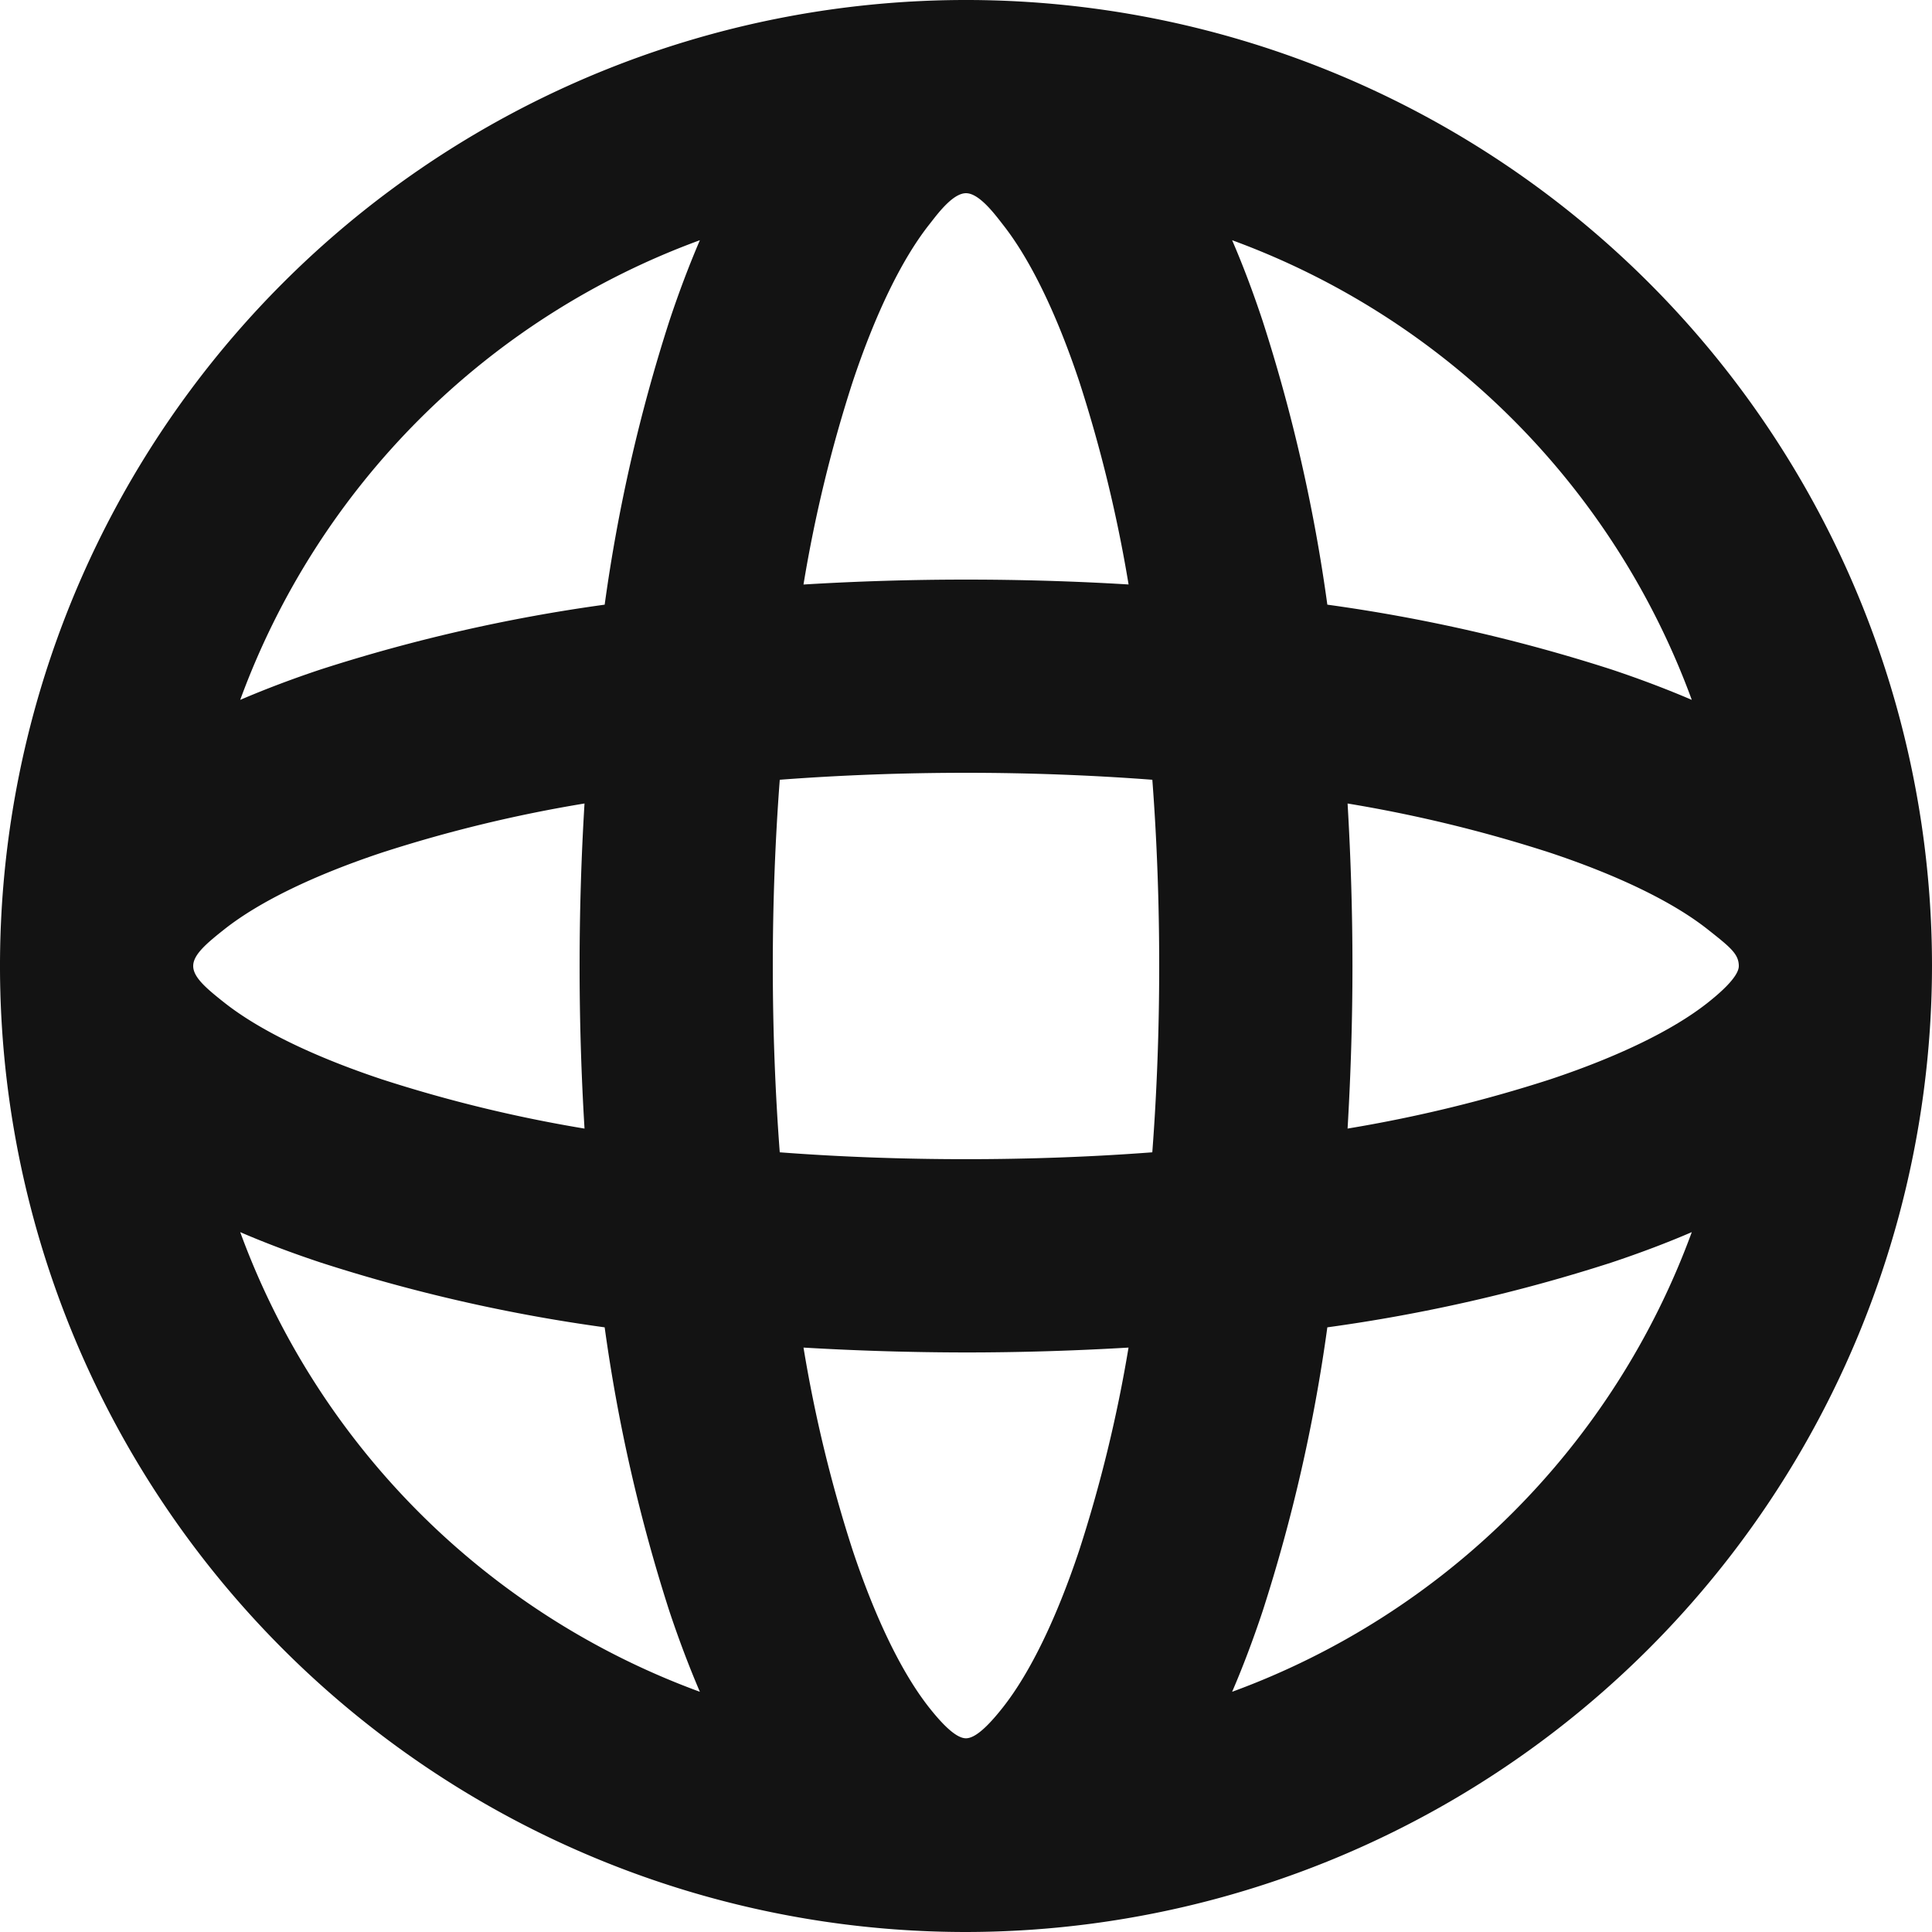 <svg xmlns="http://www.w3.org/2000/svg" xmlns:xlink="http://www.w3.org/1999/xlink" width="150" height="150" viewBox="0 0 150 150">
  <defs>
    <clipPath id="clip-testata">
      <rect width="150" height="150"/>
    </clipPath>
  </defs>
  <g id="testata" clip-path="url(#clip-testata)">
    <g id="Globe">
      <path id="Shape" d="M75,150a75,75,0,1,1,75-75A75.085,75.085,0,0,1,75,150ZM62.384,104.626A108.105,108.105,0,0,0,66.2,120.36c1.766,5.3,3.816,9.517,5.927,12.2,1.274,1.612,2.212,2.4,2.869,2.4s1.577-.761,2.869-2.4c2.111-2.68,4.16-6.9,5.927-12.2a108.974,108.974,0,0,0,3.827-15.734c-4.3.254-8.545.378-12.623.378C70.865,105,66.621,104.877,62.384,104.626Zm68.966-8.964h0c-1.892.817-3.992,1.612-6.244,2.363a128.755,128.755,0,0,1-22.052,5.029,128.783,128.783,0,0,1-5.029,22.052c-.75,2.251-1.545,4.352-2.363,6.244A59.95,59.95,0,0,0,131.35,95.662Zm-112.7,0A59.95,59.95,0,0,0,54.338,131.35c-.861-2.009-1.652-4.113-2.363-6.244a129.443,129.443,0,0,1-5.029-22.052A128.535,128.535,0,0,1,24.9,98.024C22.654,97.278,20.551,96.483,18.65,95.662ZM75,60c-4.873,0-9.738.182-14.459.54C60.185,65.232,60,70.1,60,75c0,4.871.182,9.738.54,14.465,4.631.352,9.5.533,14.459.533,4.931,0,9.8-.179,14.465-.533C89.817,84.828,90,79.958,90,75c0-4.933-.179-9.8-.533-14.459C84.768,60.185,79.9,60,75,60Zm29.626,2.383c.251,4.236.378,8.481.378,12.616s-.127,8.379-.378,12.623A108.975,108.975,0,0,0,120.36,83.8c5.3-1.766,9.517-3.816,12.2-5.927l.04-.032c.595-.475,2.4-1.921,2.4-2.837,0-.94-.665-1.465-2.443-2.869-2.681-2.111-6.9-4.16-12.2-5.927A108.105,108.105,0,0,0,104.626,62.384Zm-59.245,0A108.022,108.022,0,0,0,29.64,66.2c-5.291,1.764-9.507,3.813-12.191,5.927C16.014,73.26,15,74.127,15,75s1.016,1.739,2.45,2.869c2.684,2.113,6.9,4.163,12.191,5.927a108.868,108.868,0,0,0,15.741,3.827C45.127,83.443,45,79.194,45,75,45,70.751,45.13,66.506,45.381,62.384ZM95.662,18.65h0c.821,1.9,1.616,4,2.363,6.25a128.514,128.514,0,0,1,5.029,22.046,129.479,129.479,0,0,1,22.052,5.029c2.183.728,4.284,1.522,6.244,2.363A59.95,59.95,0,0,0,95.662,18.65Zm-41.324,0A59.95,59.95,0,0,0,18.65,54.338c2.016-.863,4.122-1.655,6.251-2.363a129.2,129.2,0,0,1,22.046-5.029A129.228,129.228,0,0,1,51.976,24.9c.724-2.18,1.519-4.283,2.363-6.251ZM75,45c4.247,0,8.494.127,12.623.378A108.876,108.876,0,0,0,83.8,29.64c-1.764-5.291-3.813-9.507-5.927-12.191l-.15-.194C77.108,16.467,75.972,15,75,15s-2.087,1.448-2.691,2.223l-.178.227c-2.113,2.684-4.163,6.9-5.927,12.191a108.022,108.022,0,0,0-3.821,15.741C66.557,45.127,70.8,45,75,45Z" fill="#131313"/>
    </g>
  </g>
</svg>
